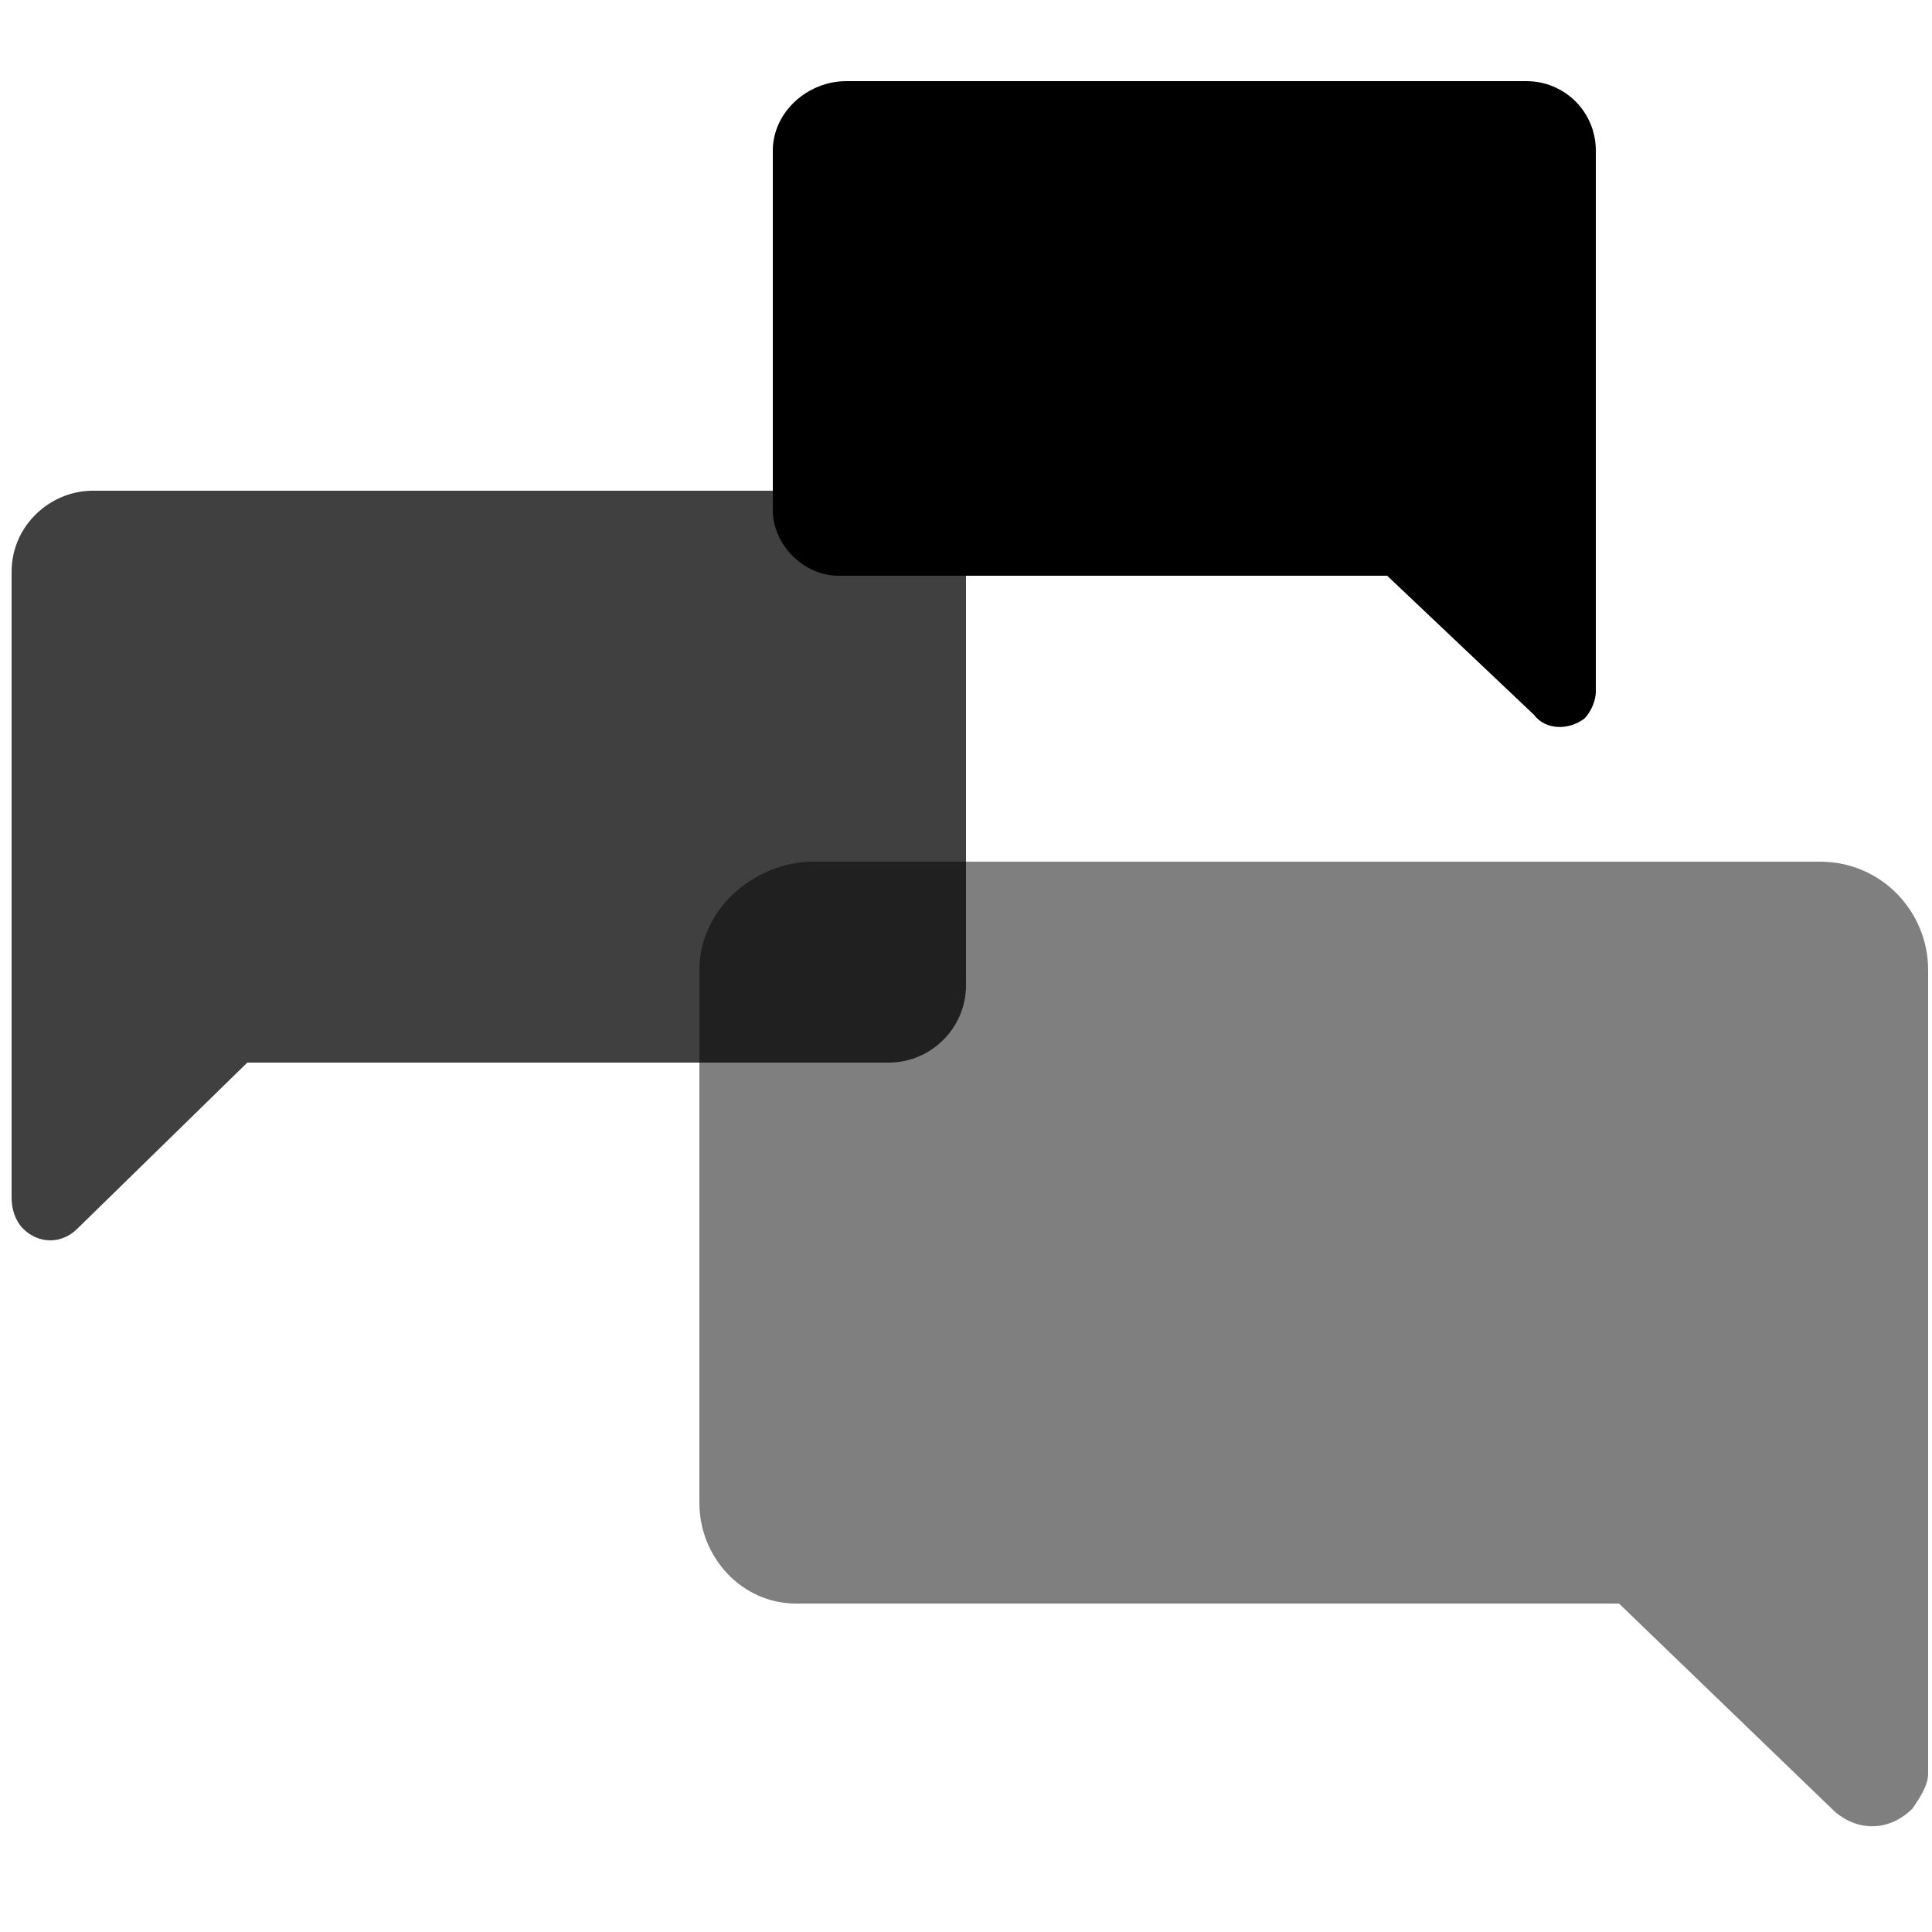 <?xml version="1.0" encoding="UTF-8"?> <!-- Generator: Adobe Illustrator 24.3.0, SVG Export Plug-In . SVG Version: 6.00 Build 0) --> <svg xmlns="http://www.w3.org/2000/svg" xmlns:xlink="http://www.w3.org/1999/xlink" version="1.1" id="Calque_1" x="0px" y="0px" viewBox="0 0 50 50" style="enable-background:new 0 0 50 50;" xml:space="preserve"> <style type="text/css"> .st0{opacity:0.75;} .st1{opacity:0.5;} </style> <polygon points="2126.1,3341 2128.8,3339.6 2128.3,3342.6 2130.5,3344.7 2127.5,3345.2 2126.1,3347.9 2124.8,3345.2 2121.8,3344.7 2124,3342.6 2123.4,3339.6 "></polygon> <polygon points="2114,3344.2 2115.6,3341.7 2116.6,3344.5 2119.6,3345.3 2117.2,3347.2 2117.4,3350.2 2114.9,3348.5 2112,3349.6 2112.9,3346.7 2110.9,3344.4 "></polygon> <polygon points="2105,3353.1 2105.1,3350.1 2107.5,3352 2110.4,3351.2 2109.3,3354 2111,3356.6 2107.9,3356.4 2106.1,3358.8 2105.3,3355.8 2102.4,3354.7 "></polygon> <polygon points="2101.7,3365.3 2100.3,3362.6 2103.3,3363.1 2105.4,3360.9 2105.9,3363.9 2108.6,3365.3 2105.9,3366.6 2105.4,3369.6 2103.3,3367.5 2100.3,3368 "></polygon> <polygon points="2104.9,3377.4 2102.4,3375.8 2105.2,3374.8 2106,3371.8 2107.9,3374.2 2110.9,3374 2109.2,3376.5 2110.3,3379.4 2107.4,3378.5 2105.1,3380.5 "></polygon> <polygon points="2113.8,3386.4 2110.8,3386.3 2112.7,3383.9 2111.9,3381 2114.7,3382.1 2117.3,3380.4 2117.1,3383.5 2119.5,3385.4 2116.5,3386.1 2115.4,3389 "></polygon> <polygon points="2126,3389.7 2123.3,3391.1 2123.8,3388.1 2121.6,3386 2124.6,3385.5 2126,3382.8 2127.3,3385.5 2130.3,3386 2128.2,3388.1 2128.7,3391.1 "></polygon> <polygon points="2138.1,3386.5 2136.5,3389.1 2135.5,3386.2 2132.5,3385.4 2134.9,3383.6 2134.7,3380.5 2137.2,3382.2 2140.1,3381.1 2139.2,3384 2141.2,3386.4 "></polygon> <polygon points="2147.1,3377.6 2147,3380.6 2144.6,3378.7 2141.7,3379.5 2142.8,3376.7 2141.1,3374.2 2144.2,3374.4 2146.1,3372 2146.8,3374.9 2149.7,3376 "></polygon> <polygon points="2150.4,3365.4 2151.8,3368.1 2148.8,3367.6 2146.7,3369.8 2146.2,3366.8 2143.5,3365.4 2146.2,3364.1 2146.7,3361.1 2148.8,3363.3 2151.8,3362.7 "></polygon> <polygon points="2147.2,3353.3 2149.7,3354.9 2146.9,3355.9 2146.1,3358.9 2144.3,3356.5 2141.2,3356.7 2142.9,3354.2 2141.8,3351.3 2144.7,3352.2 2147.1,3350.2 "></polygon> <polygon points="2138.3,3344.3 2141.3,3344.4 2139.4,3346.8 2140.2,3349.7 2137.4,3348.6 2134.9,3350.3 2135.1,3347.2 2132.7,3345.4 2135.6,3344.6 2136.7,3341.7 "></polygon> <g> <path d="M20,3.9v9.3c0,0.9,0.8,1.7,1.7,1.7h14.2l3.8,3.6c0.3,0.4,0.9,0.4,1.3,0.1c0.2-0.2,0.3-0.5,0.3-0.7V3.9c0-1-0.8-1.8-1.8-1.8 H21.9C20.9,2.1,20,2.9,20,3.9C20,3.9,20,3.9,20,3.9z"></path> <g class="st0"> <path d="M25,14.8v10.7c0,1.1-0.9,2-2,2H6.4L2,31.8c-0.4,0.4-1,0.4-1.4,0c-0.2-0.2-0.3-0.5-0.3-0.8V14.8c0-1.2,1-2.1,2.1-2.1 c0,0,0,0,0,0h20.4C24,12.6,24.9,13.5,25,14.8C25,14.7,25,14.8,25,14.8z"></path> </g> <g class="st1"> <path d="M18.1,25.1v13.8c0,1.4,1.1,2.6,2.5,2.6c0,0,0,0,0,0h21.3l5.6,5.4c0.6,0.5,1.4,0.5,2-0.1c0.2-0.3,0.4-0.6,0.4-0.9V25.1 c0-1.5-1.2-2.8-2.8-2.8H20.9C19.4,22.4,18.1,23.6,18.1,25.1L18.1,25.1z"></path> </g> </g> </svg> 
